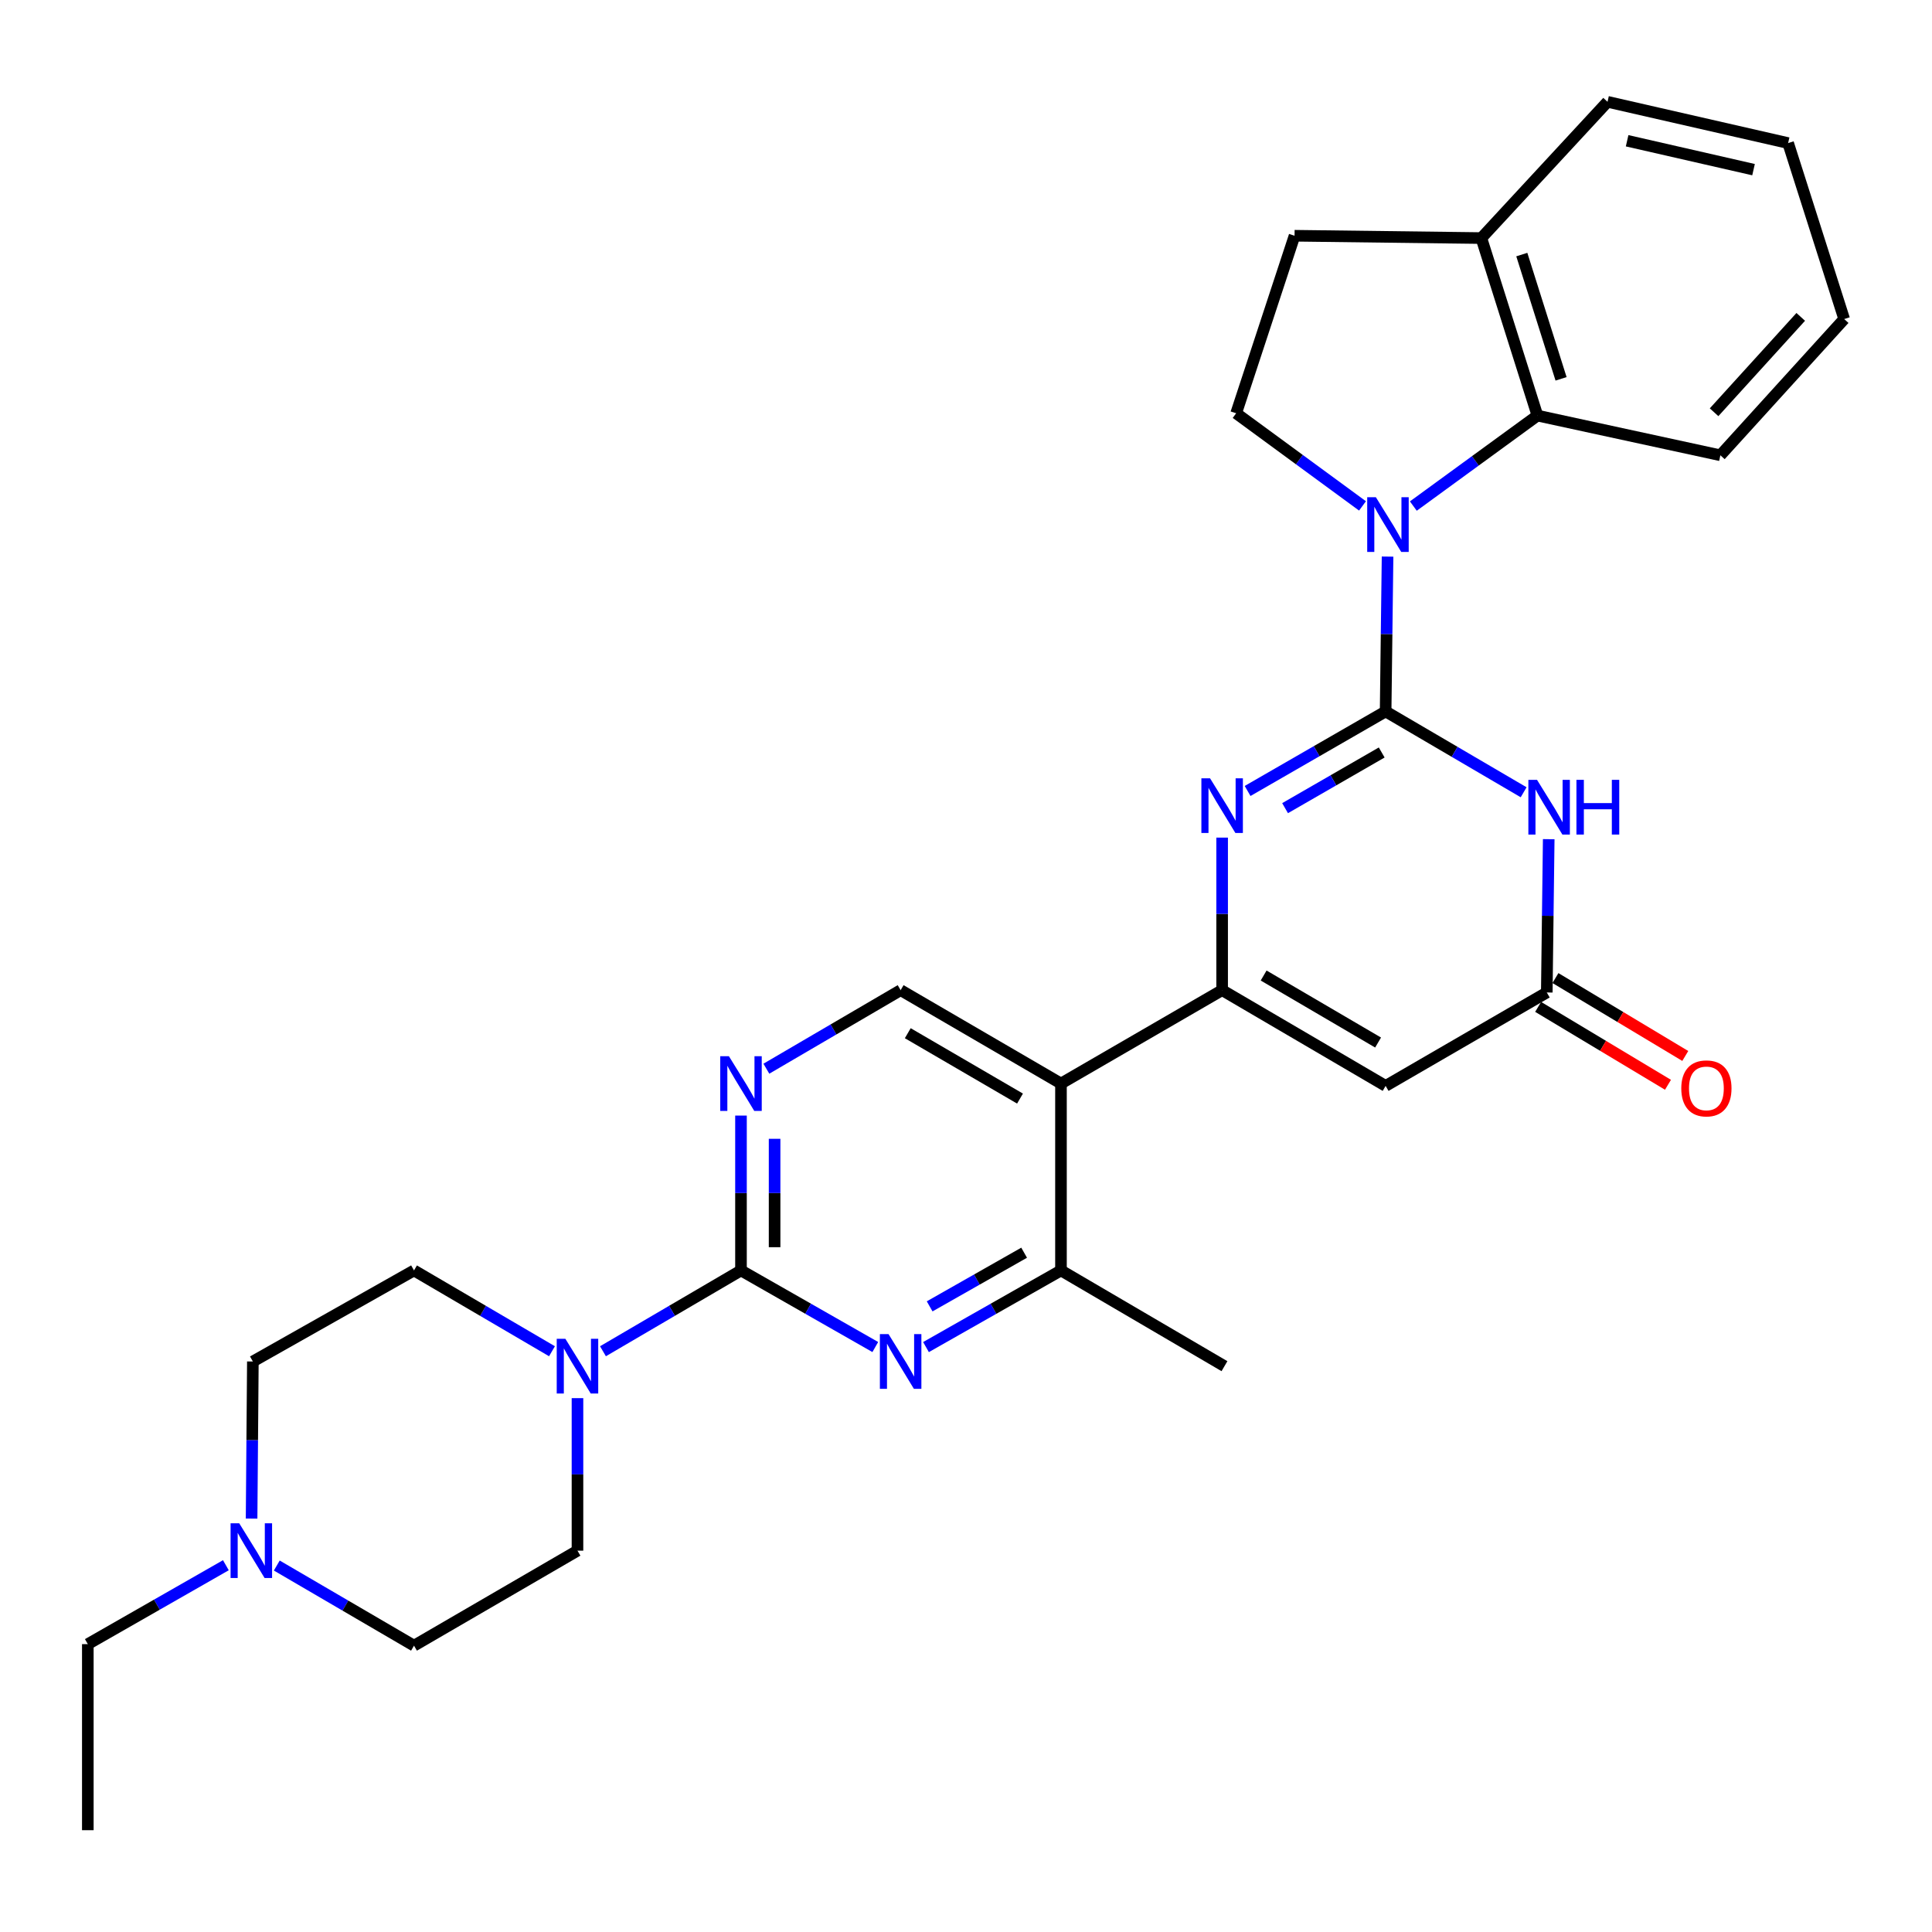 <?xml version='1.0' encoding='iso-8859-1'?>
<svg version='1.1' baseProfile='full'
              xmlns='http://www.w3.org/2000/svg'
                      xmlns:rdkit='http://www.rdkit.org/xml'
                      xmlns:xlink='http://www.w3.org/1999/xlink'
                  xml:space='preserve'
width='1000px' height='1000px' viewBox='0 0 1000 1000'>
<!-- END OF HEADER -->
<rect style='opacity:1.0;fill:#FFFFFF;stroke:none' width='1000' height='1000' x='0' y='0'> </rect>
<path class='bond-1' d='M 717.198,368.237 L 681.477,388.821' style='fill:none;fill-rule:evenodd;stroke:#000000;stroke-width:6px;stroke-linecap:butt;stroke-linejoin:miter;stroke-opacity:1' />
<path class='bond-1' d='M 681.477,388.821 L 645.756,409.404' style='fill:none;fill-rule:evenodd;stroke:#0000FF;stroke-width:6px;stroke-linecap:butt;stroke-linejoin:miter;stroke-opacity:1' />
<path class='bond-1' d='M 715.167,389.484 L 690.162,403.892' style='fill:none;fill-rule:evenodd;stroke:#000000;stroke-width:6px;stroke-linecap:butt;stroke-linejoin:miter;stroke-opacity:1' />
<path class='bond-1' d='M 690.162,403.892 L 665.157,418.3' style='fill:none;fill-rule:evenodd;stroke:#0000FF;stroke-width:6px;stroke-linecap:butt;stroke-linejoin:miter;stroke-opacity:1' />
<path class='bond-2' d='M 717.198,368.237 L 717.699,328.165' style='fill:none;fill-rule:evenodd;stroke:#000000;stroke-width:6px;stroke-linecap:butt;stroke-linejoin:miter;stroke-opacity:1' />
<path class='bond-2' d='M 717.699,328.165 L 718.199,288.093' style='fill:none;fill-rule:evenodd;stroke:#0000FF;stroke-width:6px;stroke-linecap:butt;stroke-linejoin:miter;stroke-opacity:1' />
<path class='bond-3' d='M 717.198,368.237 L 752.915,389.156' style='fill:none;fill-rule:evenodd;stroke:#000000;stroke-width:6px;stroke-linecap:butt;stroke-linejoin:miter;stroke-opacity:1' />
<path class='bond-3' d='M 752.915,389.156 L 788.631,410.075' style='fill:none;fill-rule:evenodd;stroke:#0000FF;stroke-width:6px;stroke-linecap:butt;stroke-linejoin:miter;stroke-opacity:1' />
<path class='bond-0' d='M 632.575,512.505 L 632.575,473.026' style='fill:none;fill-rule:evenodd;stroke:#000000;stroke-width:6px;stroke-linecap:butt;stroke-linejoin:miter;stroke-opacity:1' />
<path class='bond-0' d='M 632.575,473.026 L 632.575,433.547' style='fill:none;fill-rule:evenodd;stroke:#0000FF;stroke-width:6px;stroke-linecap:butt;stroke-linejoin:miter;stroke-opacity:1' />
<path class='bond-6' d='M 632.575,512.505 L 549.159,560.842' style='fill:none;fill-rule:evenodd;stroke:#000000;stroke-width:6px;stroke-linecap:butt;stroke-linejoin:miter;stroke-opacity:1' />
<path class='bond-30' d='M 632.575,512.505 L 717.198,562.059' style='fill:none;fill-rule:evenodd;stroke:#000000;stroke-width:6px;stroke-linecap:butt;stroke-linejoin:miter;stroke-opacity:1' />
<path class='bond-30' d='M 654.058,504.928 L 713.295,539.616' style='fill:none;fill-rule:evenodd;stroke:#000000;stroke-width:6px;stroke-linecap:butt;stroke-linejoin:miter;stroke-opacity:1' />
<path class='bond-12' d='M 731.54,261.939 L 763.657,238.524' style='fill:none;fill-rule:evenodd;stroke:#0000FF;stroke-width:6px;stroke-linecap:butt;stroke-linejoin:miter;stroke-opacity:1' />
<path class='bond-12' d='M 763.657,238.524 L 795.773,215.108' style='fill:none;fill-rule:evenodd;stroke:#000000;stroke-width:6px;stroke-linecap:butt;stroke-linejoin:miter;stroke-opacity:1' />
<path class='bond-14' d='M 705.231,261.855 L 672.531,237.883' style='fill:none;fill-rule:evenodd;stroke:#0000FF;stroke-width:6px;stroke-linecap:butt;stroke-linejoin:miter;stroke-opacity:1' />
<path class='bond-14' d='M 672.531,237.883 L 639.832,213.91' style='fill:none;fill-rule:evenodd;stroke:#000000;stroke-width:6px;stroke-linecap:butt;stroke-linejoin:miter;stroke-opacity:1' />
<path class='bond-8' d='M 801.614,434.359 L 801.114,474.031' style='fill:none;fill-rule:evenodd;stroke:#0000FF;stroke-width:6px;stroke-linecap:butt;stroke-linejoin:miter;stroke-opacity:1' />
<path class='bond-8' d='M 801.114,474.031 L 800.614,513.703' style='fill:none;fill-rule:evenodd;stroke:#000000;stroke-width:6px;stroke-linecap:butt;stroke-linejoin:miter;stroke-opacity:1' />
<path class='bond-4' d='M 383.535,657.574 L 383.535,617.497' style='fill:none;fill-rule:evenodd;stroke:#000000;stroke-width:6px;stroke-linecap:butt;stroke-linejoin:miter;stroke-opacity:1' />
<path class='bond-4' d='M 383.535,617.497 L 383.535,577.42' style='fill:none;fill-rule:evenodd;stroke:#0000FF;stroke-width:6px;stroke-linecap:butt;stroke-linejoin:miter;stroke-opacity:1' />
<path class='bond-4' d='M 400.929,645.551 L 400.929,617.497' style='fill:none;fill-rule:evenodd;stroke:#000000;stroke-width:6px;stroke-linecap:butt;stroke-linejoin:miter;stroke-opacity:1' />
<path class='bond-4' d='M 400.929,617.497 L 400.929,589.443' style='fill:none;fill-rule:evenodd;stroke:#0000FF;stroke-width:6px;stroke-linecap:butt;stroke-linejoin:miter;stroke-opacity:1' />
<path class='bond-9' d='M 383.535,657.574 L 347.814,678.49' style='fill:none;fill-rule:evenodd;stroke:#000000;stroke-width:6px;stroke-linecap:butt;stroke-linejoin:miter;stroke-opacity:1' />
<path class='bond-9' d='M 347.814,678.49 L 312.093,699.405' style='fill:none;fill-rule:evenodd;stroke:#0000FF;stroke-width:6px;stroke-linecap:butt;stroke-linejoin:miter;stroke-opacity:1' />
<path class='bond-33' d='M 383.535,657.574 L 418.292,677.398' style='fill:none;fill-rule:evenodd;stroke:#000000;stroke-width:6px;stroke-linecap:butt;stroke-linejoin:miter;stroke-opacity:1' />
<path class='bond-33' d='M 418.292,677.398 L 453.05,697.222' style='fill:none;fill-rule:evenodd;stroke:#0000FF;stroke-width:6px;stroke-linecap:butt;stroke-linejoin:miter;stroke-opacity:1' />
<path class='bond-5' d='M 717.198,562.059 L 800.614,513.703' style='fill:none;fill-rule:evenodd;stroke:#000000;stroke-width:6px;stroke-linecap:butt;stroke-linejoin:miter;stroke-opacity:1' />
<path class='bond-11' d='M 549.159,560.842 L 549.159,657.574' style='fill:none;fill-rule:evenodd;stroke:#000000;stroke-width:6px;stroke-linecap:butt;stroke-linejoin:miter;stroke-opacity:1' />
<path class='bond-13' d='M 549.159,560.842 L 466.168,512.505' style='fill:none;fill-rule:evenodd;stroke:#000000;stroke-width:6px;stroke-linecap:butt;stroke-linejoin:miter;stroke-opacity:1' />
<path class='bond-13' d='M 527.955,568.622 L 469.862,534.786' style='fill:none;fill-rule:evenodd;stroke:#000000;stroke-width:6px;stroke-linecap:butt;stroke-linejoin:miter;stroke-opacity:1' />
<path class='bond-7' d='M 479.294,697.249 L 514.226,677.412' style='fill:none;fill-rule:evenodd;stroke:#0000FF;stroke-width:6px;stroke-linecap:butt;stroke-linejoin:miter;stroke-opacity:1' />
<path class='bond-7' d='M 514.226,677.412 L 549.159,657.574' style='fill:none;fill-rule:evenodd;stroke:#000000;stroke-width:6px;stroke-linecap:butt;stroke-linejoin:miter;stroke-opacity:1' />
<path class='bond-7' d='M 481.184,676.172 L 505.637,662.286' style='fill:none;fill-rule:evenodd;stroke:#0000FF;stroke-width:6px;stroke-linecap:butt;stroke-linejoin:miter;stroke-opacity:1' />
<path class='bond-7' d='M 505.637,662.286 L 530.089,648.4' style='fill:none;fill-rule:evenodd;stroke:#000000;stroke-width:6px;stroke-linecap:butt;stroke-linejoin:miter;stroke-opacity:1' />
<path class='bond-17' d='M 796.14,521.161 L 829.743,541.321' style='fill:none;fill-rule:evenodd;stroke:#000000;stroke-width:6px;stroke-linecap:butt;stroke-linejoin:miter;stroke-opacity:1' />
<path class='bond-17' d='M 829.743,541.321 L 863.345,561.481' style='fill:none;fill-rule:evenodd;stroke:#FF0000;stroke-width:6px;stroke-linecap:butt;stroke-linejoin:miter;stroke-opacity:1' />
<path class='bond-17' d='M 805.089,506.245 L 838.692,526.405' style='fill:none;fill-rule:evenodd;stroke:#000000;stroke-width:6px;stroke-linecap:butt;stroke-linejoin:miter;stroke-opacity:1' />
<path class='bond-17' d='M 838.692,526.405 L 872.294,546.565' style='fill:none;fill-rule:evenodd;stroke:#FF0000;stroke-width:6px;stroke-linecap:butt;stroke-linejoin:miter;stroke-opacity:1' />
<path class='bond-18' d='M 285.71,699.403 L 249.998,678.489' style='fill:none;fill-rule:evenodd;stroke:#0000FF;stroke-width:6px;stroke-linecap:butt;stroke-linejoin:miter;stroke-opacity:1' />
<path class='bond-18' d='M 249.998,678.489 L 214.287,657.574' style='fill:none;fill-rule:evenodd;stroke:#000000;stroke-width:6px;stroke-linecap:butt;stroke-linejoin:miter;stroke-opacity:1' />
<path class='bond-19' d='M 298.901,723.676 L 298.901,763.15' style='fill:none;fill-rule:evenodd;stroke:#0000FF;stroke-width:6px;stroke-linecap:butt;stroke-linejoin:miter;stroke-opacity:1' />
<path class='bond-19' d='M 298.901,763.15 L 298.901,802.624' style='fill:none;fill-rule:evenodd;stroke:#000000;stroke-width:6px;stroke-linecap:butt;stroke-linejoin:miter;stroke-opacity:1' />
<path class='bond-10' d='M 396.668,553.159 L 431.418,532.832' style='fill:none;fill-rule:evenodd;stroke:#0000FF;stroke-width:6px;stroke-linecap:butt;stroke-linejoin:miter;stroke-opacity:1' />
<path class='bond-10' d='M 431.418,532.832 L 466.168,512.505' style='fill:none;fill-rule:evenodd;stroke:#000000;stroke-width:6px;stroke-linecap:butt;stroke-linejoin:miter;stroke-opacity:1' />
<path class='bond-24' d='M 549.159,657.574 L 633.782,707.129' style='fill:none;fill-rule:evenodd;stroke:#000000;stroke-width:6px;stroke-linecap:butt;stroke-linejoin:miter;stroke-opacity:1' />
<path class='bond-16' d='M 795.773,215.108 L 766.744,123.227' style='fill:none;fill-rule:evenodd;stroke:#000000;stroke-width:6px;stroke-linecap:butt;stroke-linejoin:miter;stroke-opacity:1' />
<path class='bond-16' d='M 808.005,196.086 L 787.684,131.769' style='fill:none;fill-rule:evenodd;stroke:#000000;stroke-width:6px;stroke-linecap:butt;stroke-linejoin:miter;stroke-opacity:1' />
<path class='bond-23' d='M 795.773,215.108 L 890.466,235.653' style='fill:none;fill-rule:evenodd;stroke:#000000;stroke-width:6px;stroke-linecap:butt;stroke-linejoin:miter;stroke-opacity:1' />
<path class='bond-20' d='M 639.832,213.91 L 670.06,122.019' style='fill:none;fill-rule:evenodd;stroke:#000000;stroke-width:6px;stroke-linecap:butt;stroke-linejoin:miter;stroke-opacity:1' />
<path class='bond-15' d='M 143.266,810.32 L 178.776,831.056' style='fill:none;fill-rule:evenodd;stroke:#0000FF;stroke-width:6px;stroke-linecap:butt;stroke-linejoin:miter;stroke-opacity:1' />
<path class='bond-15' d='M 178.776,831.056 L 214.287,851.793' style='fill:none;fill-rule:evenodd;stroke:#000000;stroke-width:6px;stroke-linecap:butt;stroke-linejoin:miter;stroke-opacity:1' />
<path class='bond-25' d='M 116.911,810.156 L 81.183,830.578' style='fill:none;fill-rule:evenodd;stroke:#0000FF;stroke-width:6px;stroke-linecap:butt;stroke-linejoin:miter;stroke-opacity:1' />
<path class='bond-25' d='M 81.183,830.578 L 45.455,851' style='fill:none;fill-rule:evenodd;stroke:#000000;stroke-width:6px;stroke-linecap:butt;stroke-linejoin:miter;stroke-opacity:1' />
<path class='bond-34' d='M 130.223,786.016 L 130.552,745.36' style='fill:none;fill-rule:evenodd;stroke:#0000FF;stroke-width:6px;stroke-linecap:butt;stroke-linejoin:miter;stroke-opacity:1' />
<path class='bond-34' d='M 130.552,745.36 L 130.881,704.703' style='fill:none;fill-rule:evenodd;stroke:#000000;stroke-width:6px;stroke-linecap:butt;stroke-linejoin:miter;stroke-opacity:1' />
<path class='bond-26' d='M 766.744,123.227 L 832.05,52.693' style='fill:none;fill-rule:evenodd;stroke:#000000;stroke-width:6px;stroke-linecap:butt;stroke-linejoin:miter;stroke-opacity:1' />
<path class='bond-31' d='M 766.744,123.227 L 670.06,122.019' style='fill:none;fill-rule:evenodd;stroke:#000000;stroke-width:6px;stroke-linecap:butt;stroke-linejoin:miter;stroke-opacity:1' />
<path class='bond-22' d='M 214.287,657.574 L 130.881,704.703' style='fill:none;fill-rule:evenodd;stroke:#000000;stroke-width:6px;stroke-linecap:butt;stroke-linejoin:miter;stroke-opacity:1' />
<path class='bond-21' d='M 298.901,802.624 L 214.287,851.793' style='fill:none;fill-rule:evenodd;stroke:#000000;stroke-width:6px;stroke-linecap:butt;stroke-linejoin:miter;stroke-opacity:1' />
<path class='bond-28' d='M 890.466,235.653 L 954.545,165.138' style='fill:none;fill-rule:evenodd;stroke:#000000;stroke-width:6px;stroke-linecap:butt;stroke-linejoin:miter;stroke-opacity:1' />
<path class='bond-28' d='M 887.205,213.378 L 932.06,164.017' style='fill:none;fill-rule:evenodd;stroke:#000000;stroke-width:6px;stroke-linecap:butt;stroke-linejoin:miter;stroke-opacity:1' />
<path class='bond-27' d='M 45.455,851 L 45.455,947.307' style='fill:none;fill-rule:evenodd;stroke:#000000;stroke-width:6px;stroke-linecap:butt;stroke-linejoin:miter;stroke-opacity:1' />
<path class='bond-32' d='M 832.05,52.693 L 925.526,74.059' style='fill:none;fill-rule:evenodd;stroke:#000000;stroke-width:6px;stroke-linecap:butt;stroke-linejoin:miter;stroke-opacity:1' />
<path class='bond-32' d='M 842.195,72.855 L 907.628,87.811' style='fill:none;fill-rule:evenodd;stroke:#000000;stroke-width:6px;stroke-linecap:butt;stroke-linejoin:miter;stroke-opacity:1' />
<path class='bond-29' d='M 954.545,165.138 L 925.526,74.059' style='fill:none;fill-rule:evenodd;stroke:#000000;stroke-width:6px;stroke-linecap:butt;stroke-linejoin:miter;stroke-opacity:1' />
<path  class='atom-2' d='M 626.315 402.84
L 635.595 417.84
Q 636.515 419.32, 637.995 422
Q 639.475 424.68, 639.555 424.84
L 639.555 402.84
L 643.315 402.84
L 643.315 431.16
L 639.435 431.16
L 629.475 414.76
Q 628.315 412.84, 627.075 410.64
Q 625.875 408.44, 625.515 407.76
L 625.515 431.16
L 621.835 431.16
L 621.835 402.84
L 626.315 402.84
' fill='#0000FF'/>
<path  class='atom-3' d='M 712.146 257.354
L 721.426 272.354
Q 722.346 273.834, 723.826 276.514
Q 725.306 279.194, 725.386 279.354
L 725.386 257.354
L 729.146 257.354
L 729.146 285.674
L 725.266 285.674
L 715.306 269.274
Q 714.146 267.354, 712.906 265.154
Q 711.706 262.954, 711.346 262.274
L 711.346 285.674
L 707.666 285.674
L 707.666 257.354
L 712.146 257.354
' fill='#0000FF'/>
<path  class='atom-4' d='M 795.562 403.642
L 804.842 418.642
Q 805.762 420.122, 807.242 422.802
Q 808.722 425.482, 808.802 425.642
L 808.802 403.642
L 812.562 403.642
L 812.562 431.962
L 808.682 431.962
L 798.722 415.562
Q 797.562 413.642, 796.322 411.442
Q 795.122 409.242, 794.762 408.562
L 794.762 431.962
L 791.082 431.962
L 791.082 403.642
L 795.562 403.642
' fill='#0000FF'/>
<path  class='atom-4' d='M 815.962 403.642
L 819.802 403.642
L 819.802 415.682
L 834.282 415.682
L 834.282 403.642
L 838.122 403.642
L 838.122 431.962
L 834.282 431.962
L 834.282 418.882
L 819.802 418.882
L 819.802 431.962
L 815.962 431.962
L 815.962 403.642
' fill='#0000FF'/>
<path  class='atom-8' d='M 459.908 690.543
L 469.188 705.543
Q 470.108 707.023, 471.588 709.703
Q 473.068 712.383, 473.148 712.543
L 473.148 690.543
L 476.908 690.543
L 476.908 718.863
L 473.028 718.863
L 463.068 702.463
Q 461.908 700.543, 460.668 698.343
Q 459.468 696.143, 459.108 695.463
L 459.108 718.863
L 455.428 718.863
L 455.428 690.543
L 459.908 690.543
' fill='#0000FF'/>
<path  class='atom-10' d='M 292.641 692.969
L 301.921 707.969
Q 302.841 709.449, 304.321 712.129
Q 305.801 714.809, 305.881 714.969
L 305.881 692.969
L 309.641 692.969
L 309.641 721.289
L 305.761 721.289
L 295.801 704.889
Q 294.641 702.969, 293.401 700.769
Q 292.201 698.569, 291.841 697.889
L 291.841 721.289
L 288.161 721.289
L 288.161 692.969
L 292.641 692.969
' fill='#0000FF'/>
<path  class='atom-11' d='M 377.275 546.682
L 386.555 561.682
Q 387.475 563.162, 388.955 565.842
Q 390.435 568.522, 390.515 568.682
L 390.515 546.682
L 394.275 546.682
L 394.275 575.002
L 390.395 575.002
L 380.435 558.602
Q 379.275 556.682, 378.035 554.482
Q 376.835 552.282, 376.475 551.602
L 376.475 575.002
L 372.795 575.002
L 372.795 546.682
L 377.275 546.682
' fill='#0000FF'/>
<path  class='atom-16' d='M 123.828 788.464
L 133.108 803.464
Q 134.028 804.944, 135.508 807.624
Q 136.988 810.304, 137.068 810.464
L 137.068 788.464
L 140.828 788.464
L 140.828 816.784
L 136.948 816.784
L 126.988 800.384
Q 125.828 798.464, 124.588 796.264
Q 123.388 794.064, 123.028 793.384
L 123.028 816.784
L 119.348 816.784
L 119.348 788.464
L 123.828 788.464
' fill='#0000FF'/>
<path  class='atom-18' d='M 870.228 563.347
Q 870.228 556.547, 873.588 552.747
Q 876.948 548.947, 883.228 548.947
Q 889.508 548.947, 892.868 552.747
Q 896.228 556.547, 896.228 563.347
Q 896.228 570.227, 892.828 574.147
Q 889.428 578.027, 883.228 578.027
Q 876.988 578.027, 873.588 574.147
Q 870.228 570.267, 870.228 563.347
M 883.228 574.827
Q 887.548 574.827, 889.868 571.947
Q 892.228 569.027, 892.228 563.347
Q 892.228 557.787, 889.868 554.987
Q 887.548 552.147, 883.228 552.147
Q 878.908 552.147, 876.548 554.947
Q 874.228 557.747, 874.228 563.347
Q 874.228 569.067, 876.548 571.947
Q 878.908 574.827, 883.228 574.827
' fill='#FF0000'/>
</svg>
